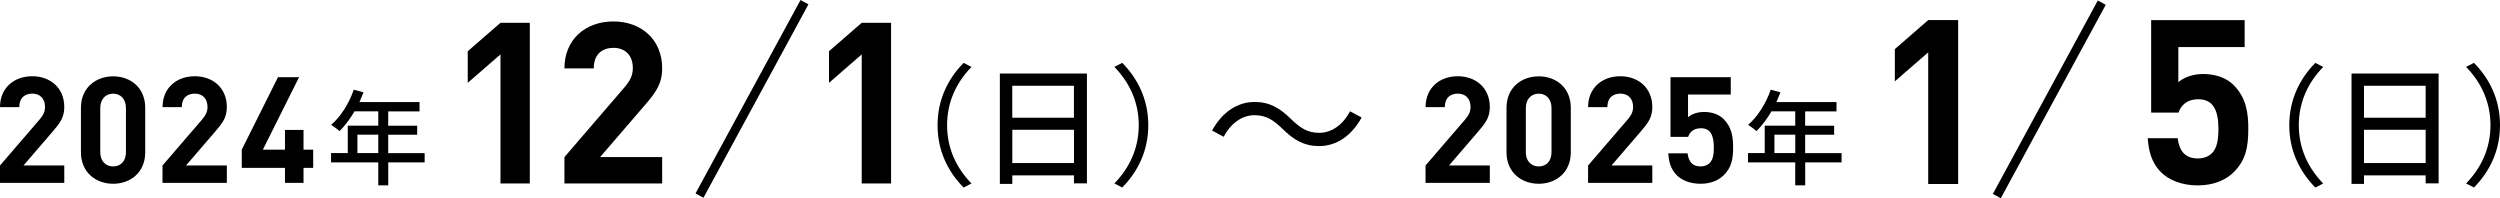 <?xml version="1.0" encoding="UTF-8"?>
<svg id="_レイヤー_2" data-name="レイヤー 2" xmlns="http://www.w3.org/2000/svg" viewBox="0 0 553.83 43.92">
  <defs>
    <style>
      .cls-1 {
        fill: none;
        stroke: #000;
        stroke-miterlimit: 10;
        stroke-width: 2px;
      }

      .cls-2 {
        stroke-width: 0px;
      }
    </style>
  </defs>
  <g id="_レイヤー_1-2" data-name="レイヤー 1">
    <g>
      <g>
        <path class="cls-2" d="M0,40.51v-3.85l8.75-10.16c.85-1.02,1.22-1.74,1.22-2.83,0-1.74-1.02-2.93-2.83-2.93-1.41,0-2.86.72-2.86,2.99H0c0-4.27,3.12-6.84,7.14-6.84s7.1,2.6,7.1,6.81c0,2.27-.89,3.49-2.5,5.36l-6.54,7.6h9.04v3.85H0Z"/>
        <path class="cls-2" d="M25.07,40.71c-3.81,0-7.14-2.5-7.14-6.97v-9.86c0-4.47,3.32-6.97,7.14-6.97s7.1,2.5,7.1,6.97v9.86c0,4.47-3.29,6.97-7.1,6.97ZM27.9,23.94c0-1.97-1.15-3.19-2.83-3.19s-2.86,1.22-2.86,3.19v9.77c0,1.97,1.18,3.16,2.86,3.16s2.83-1.19,2.83-3.16v-9.77Z"/>
        <path class="cls-2" d="M36,40.51v-3.85l8.75-10.16c.85-1.02,1.22-1.74,1.22-2.83,0-1.74-1.02-2.93-2.83-2.93-1.41,0-2.86.72-2.86,2.99h-4.27c0-4.27,3.12-6.84,7.14-6.84s7.1,2.6,7.1,6.81c0,2.27-.89,3.49-2.5,5.36l-6.54,7.6h9.04v3.85h-14.24Z"/>
        <path class="cls-2" d="M67.24,37.19v3.32h-4.11v-3.32h-9.57v-4.04l8.02-16.05h4.67l-8.02,16.05h4.9v-4.37h4.11v4.37h2.14v4.04h-2.14Z"/>
        <path class="cls-2" d="M94.08,35.98h-8.07v5.08h-2.21v-5.08h-10.46v-2.07h3.7v-6.07h6.76v-3.17h-5.27c-.99,1.7-2.14,3.22-3.31,4.37-.41-.37-1.33-1.06-1.86-1.38,2.12-1.82,3.96-4.74,5.01-7.79l2.16.58c-.28.71-.6,1.47-.9,2.16h13.31v2.07h-6.94v3.17h6.42v2h-6.42v4.07h8.07v2.07ZM83.8,33.91v-4.07h-4.62v4.07h4.62Z"/>
      </g>
      <path class="cls-2" d="M277.92,25.52c-2.86,0-5.35,1.92-6.84,4.78l-2.57-1.38c2.28-4.12,5.61-6.33,9.44-6.33,3.29,0,5.61,1.34,8.14,3.87,1.95,1.85,3.54,2.97,6.15,2.97,2.86,0,5.35-1.92,6.84-4.77l2.57,1.37c-2.28,4.12-5.61,6.33-9.44,6.33-3.29,0-5.61-1.34-8.14-3.87-1.95-1.84-3.51-2.97-6.15-2.97Z"/>
      <g>
        <g>
          <path class="cls-2" d="M110.87,40.65V12.05l-7.25,6.3v-7l7.25-6.3h6.5v35.6h-6.5Z"/>
          <path class="cls-2" d="M125.04,40.65v-5.85l13.3-15.45c1.3-1.55,1.85-2.65,1.85-4.3,0-2.65-1.55-4.45-4.3-4.45-2.15,0-4.35,1.1-4.35,4.55h-6.5c0-6.5,4.75-10.4,10.85-10.4s10.8,3.95,10.8,10.35c0,3.45-1.35,5.3-3.8,8.15l-9.95,11.55h13.75v5.85h-21.65Z"/>
        </g>
        <path class="cls-2" d="M190.9,40.65V12.05l-7.25,6.3v-7l7.25-6.3h6.5v35.6h-6.5Z"/>
        <g>
          <path class="cls-2" d="M213.47,13.93l1.74.9c-3.34,3.45-5.4,7.74-5.4,12.91s2.06,9.46,5.4,12.91l-1.74.9c-3.48-3.54-5.77-8.15-5.77-13.81s2.29-10.27,5.77-13.81Z"/>
          <path class="cls-2" d="M240.79,16.28v24.34h-2.87v-1.77h-13.66v1.89h-2.76v-24.45h19.29ZM224.25,19v7.08h13.66v-7.08h-13.66ZM237.92,36.12v-7.37h-13.66v7.37h13.66Z"/>
          <path class="cls-2" d="M248.61,41.54l-1.74-.9c3.34-3.45,5.4-7.74,5.4-12.91s-2.06-9.46-5.4-12.91l1.74-.9c3.48,3.54,5.77,8.15,5.77,13.81s-2.29,10.27-5.77,13.81Z"/>
        </g>
        <line class="cls-1" x1="178.22" y1=".48" x2="154.96" y2="43.33"/>
      </g>
      <g>
        <path class="cls-2" d="M315.8,40.51v-3.85l8.75-10.16c.86-1.02,1.22-1.74,1.22-2.83,0-1.74-1.02-2.93-2.83-2.93-1.41,0-2.86.72-2.86,2.99h-4.27c0-4.27,3.12-6.84,7.13-6.84s7.1,2.6,7.1,6.81c0,2.27-.89,3.49-2.5,5.36l-6.54,7.6h9.04v3.85h-14.24Z"/>
        <path class="cls-2" d="M340.88,40.71c-3.81,0-7.14-2.5-7.14-6.97v-9.86c0-4.47,3.32-6.97,7.14-6.97s7.1,2.5,7.1,6.97v9.86c0,4.47-3.29,6.97-7.1,6.97ZM343.71,23.94c0-1.97-1.15-3.19-2.83-3.19s-2.86,1.22-2.86,3.19v9.77c0,1.97,1.18,3.16,2.86,3.16s2.83-1.19,2.83-3.16v-9.77Z"/>
        <path class="cls-2" d="M351.81,40.51v-3.85l8.75-10.16c.86-1.02,1.22-1.74,1.22-2.83,0-1.74-1.02-2.93-2.83-2.93-1.41,0-2.86.72-2.86,2.99h-4.28c0-4.27,3.12-6.84,7.13-6.84s7.1,2.6,7.1,6.81c0,2.27-.89,3.49-2.5,5.36l-6.54,7.6h9.04v3.85h-14.24Z"/>
        <path class="cls-2" d="M381.87,38.8c-1.05,1.05-2.73,1.91-5.16,1.91s-4.21-.85-5.23-1.87c-1.45-1.45-1.78-3.16-1.91-4.87h4.28c.23,1.84,1.08,2.9,2.86,2.9.82,0,1.51-.23,2.04-.76.76-.76.92-2.01.92-3.49,0-2.7-.79-4.21-2.86-4.21-1.74,0-2.53.99-2.83,1.91h-3.91v-13.22h13.35v3.85h-9.47v5.03c.62-.59,1.94-1.18,3.52-1.18,1.94,0,3.42.62,4.37,1.58,1.84,1.84,2.1,4.04,2.1,6.25,0,2.63-.36,4.47-2.07,6.18Z"/>
        <path class="cls-2" d="M407.98,35.98h-8.07v5.08h-2.21v-5.08h-10.46v-2.07h3.7v-6.07h6.76v-3.17h-5.27c-.99,1.7-2.14,3.22-3.31,4.37-.41-.37-1.33-1.06-1.86-1.38,2.12-1.82,3.96-4.74,5.01-7.79l2.16.58c-.28.71-.6,1.47-.9,2.16h13.31v2.07h-6.94v3.17h6.42v2h-6.42v4.07h8.07v2.07ZM397.71,33.91v-4.07h-4.62v4.07h4.62Z"/>
      </g>
      <g>
        <path class="cls-2" d="M427.16,40.77V11.6l-7.39,6.42v-7.14l7.39-6.43h6.63v36.31h-6.63Z"/>
        <path class="cls-2" d="M494.87,38.11c-1.63,1.63-4.23,2.96-8.01,2.96s-6.53-1.33-8.11-2.91c-2.24-2.24-2.75-4.9-2.96-7.55h6.63c.36,2.86,1.68,4.49,4.44,4.49,1.28,0,2.35-.36,3.16-1.17,1.17-1.17,1.43-3.11,1.43-5.41,0-4.18-1.22-6.53-4.44-6.53-2.7,0-3.93,1.53-4.39,2.96h-6.07V4.46h20.71v5.97h-14.69v7.8c.97-.92,3.01-1.84,5.46-1.84,3.01,0,5.3.97,6.78,2.45,2.86,2.86,3.26,6.27,3.26,9.69,0,4.08-.56,6.94-3.21,9.59Z"/>
        <g>
          <path class="cls-2" d="M512.92,13.93l1.74.9c-3.34,3.45-5.4,7.74-5.4,12.91s2.06,9.46,5.4,12.91l-1.74.9c-3.48-3.54-5.77-8.15-5.77-13.81s2.29-10.27,5.77-13.81Z"/>
          <path class="cls-2" d="M540.23,16.28v24.34h-2.87v-1.77h-13.66v1.89h-2.76v-24.45h19.29ZM523.7,19v7.08h13.66v-7.08h-13.66ZM537.36,36.12v-7.37h-13.66v7.37h13.66Z"/>
          <path class="cls-2" d="M548.06,41.54l-1.74-.9c3.34-3.45,5.4-7.74,5.4-12.91s-2.06-9.46-5.4-12.91l1.74-.9c3.48,3.54,5.77,8.15,5.77,13.81s-2.29,10.27-5.77,13.81Z"/>
        </g>
        <line class="cls-1" x1="465.61" y1=".59" x2="442.36" y2="43.44"/>
      </g>
    </g>
  </g>
</svg>